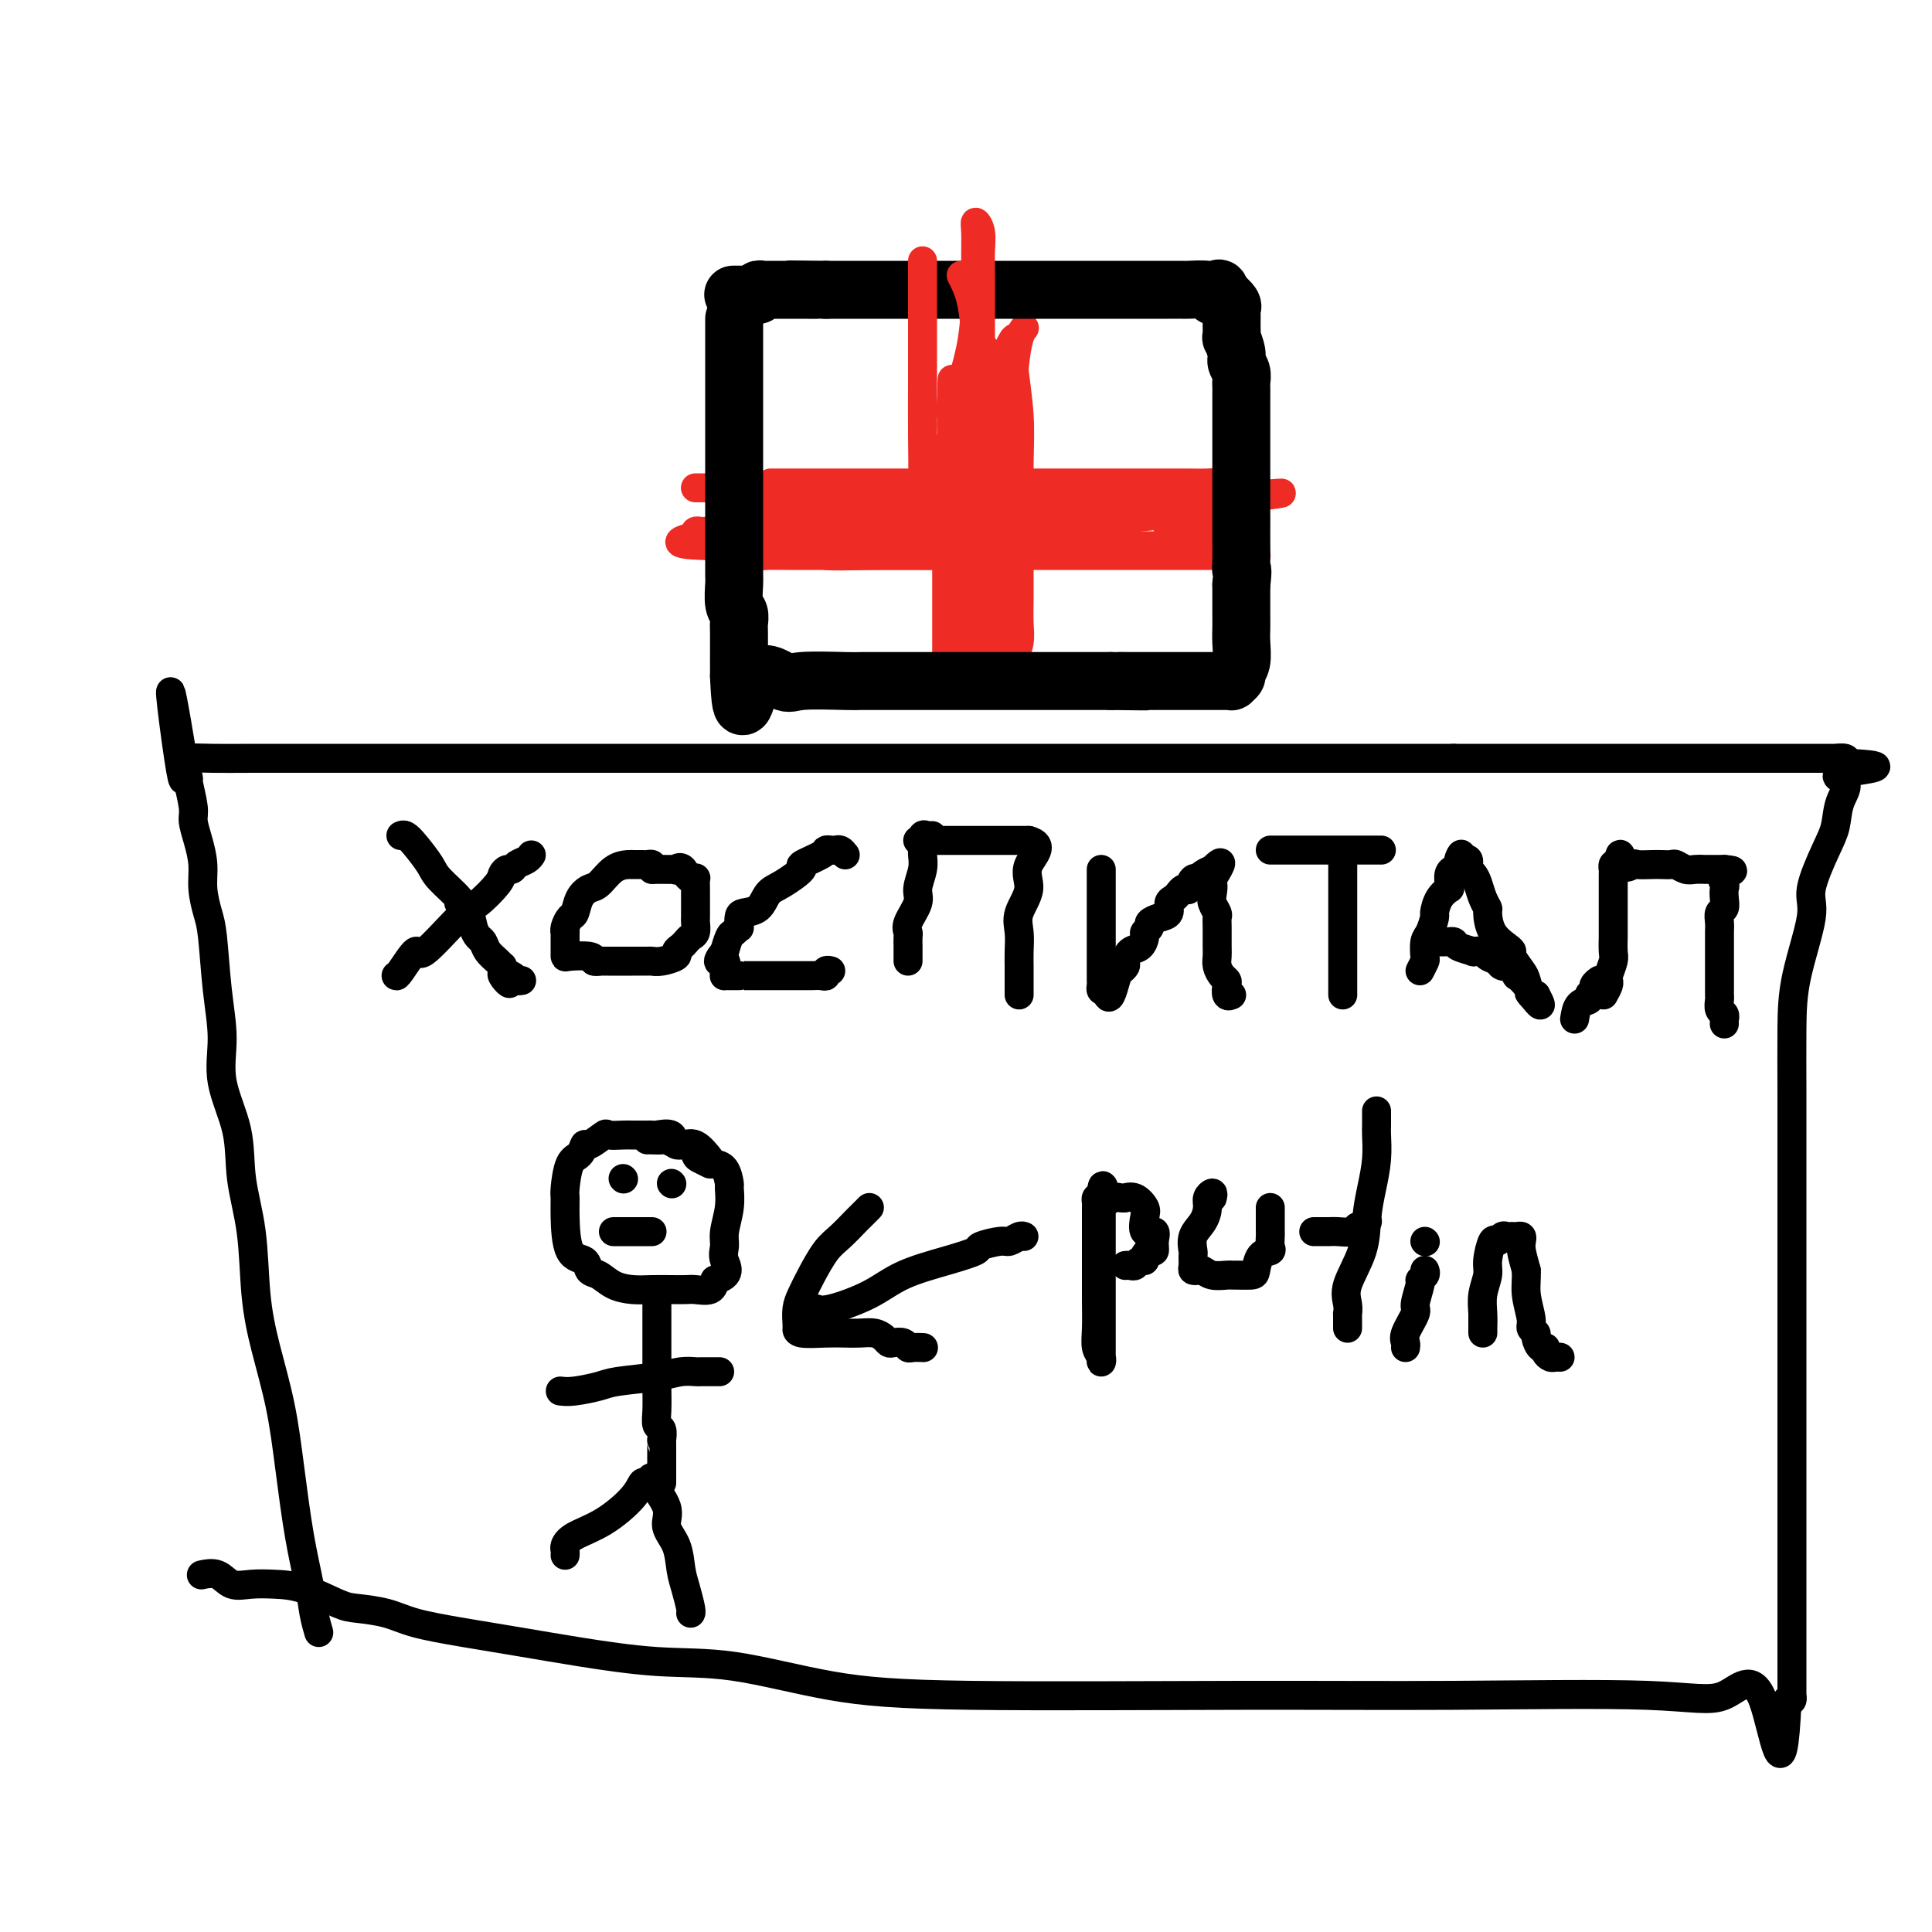 <svg viewBox='0 0 400 400' version='1.1' xmlns='http://www.w3.org/2000/svg' xmlns:xlink='http://www.w3.org/1999/xlink'><g fill='none' stroke='#000000' stroke-width='6' stroke-linecap='round' stroke-linejoin='round'><path d='M66,338c-0.357,-1.223 -0.713,-2.447 -1,-4c-0.287,-1.553 -0.503,-3.437 -1,-6c-0.497,-2.563 -1.275,-5.806 -2,-10c-0.725,-4.194 -1.397,-9.338 -2,-14c-0.603,-4.662 -1.136,-8.841 -2,-13c-0.864,-4.159 -2.061,-8.299 -3,-12c-0.939,-3.701 -1.622,-6.962 -2,-11c-0.378,-4.038 -0.450,-8.852 -1,-13c-0.550,-4.148 -1.576,-7.629 -2,-11c-0.424,-3.371 -0.246,-6.632 -1,-10c-0.754,-3.368 -2.439,-6.843 -3,-10c-0.561,-3.157 0.003,-5.995 0,-9c-0.003,-3.005 -0.575,-6.175 -1,-10c-0.425,-3.825 -0.705,-8.304 -1,-11c-0.295,-2.696 -0.605,-3.608 -1,-5c-0.395,-1.392 -0.875,-3.265 -1,-5c-0.125,-1.735 0.106,-3.331 0,-5c-0.106,-1.669 -0.549,-3.411 -1,-5c-0.451,-1.589 -0.909,-3.025 -1,-4c-0.091,-0.975 0.186,-1.488 0,-3c-0.186,-1.512 -0.833,-4.024 -1,-5c-0.167,-0.976 0.147,-0.417 0,-1c-0.147,-0.583 -0.756,-2.310 -1,-3c-0.244,-0.690 -0.122,-0.345 0,0'/><path d='M38,158c-4.622,-28.222 -2.178,-8.778 -1,-1c1.178,7.778 1.089,3.889 1,0'/><path d='M38,157c1.074,-0.155 3.760,-0.041 6,0c2.240,0.041 4.033,0.011 9,0c4.967,-0.011 13.107,-0.003 20,0c6.893,0.003 12.538,0.001 20,0c7.462,-0.001 16.741,-0.000 23,0c6.259,0.000 9.498,0.000 12,0c2.502,-0.000 4.265,-0.000 7,0c2.735,0.000 6.440,0.000 9,0c2.560,-0.000 3.973,-0.000 7,0c3.027,0.000 7.666,0.000 11,0c3.334,-0.000 5.362,-0.000 8,0c2.638,0.000 5.886,0.000 9,0c3.114,-0.000 6.094,-0.000 9,0c2.906,0.000 5.738,0.000 8,0c2.262,-0.000 3.954,-0.000 6,0c2.046,0.000 4.446,0.000 7,0c2.554,-0.000 5.261,-0.000 9,0c3.739,0.000 8.511,0.000 12,0c3.489,-0.000 5.694,-0.000 8,0c2.306,0.000 4.713,0.000 7,0c2.287,-0.000 4.454,-0.000 6,0c1.546,0.000 2.471,0.000 4,0c1.529,-0.000 3.663,-0.000 5,0c1.337,0.000 1.878,0.000 4,0c2.122,0.000 5.824,0.000 8,0c2.176,0.000 2.827,0.000 5,0c2.173,0.000 5.870,0.000 8,0c2.130,0.000 2.695,0.000 4,0c1.305,0.000 3.351,0.000 5,0c1.649,0.000 2.900,0.000 4,0c1.100,0.000 2.050,0.000 3,0'/><path d='M301,157c41.402,0.000 13.409,-0.000 4,0c-9.409,0.000 -0.232,0.000 4,0c4.232,-0.000 3.519,-0.000 4,0c0.481,0.000 2.155,0.000 4,0c1.845,-0.000 3.860,-0.000 5,0c1.140,0.000 1.405,0.000 2,0c0.595,-0.000 1.519,-0.000 3,0c1.481,0.000 3.520,0.000 5,0c1.480,-0.000 2.402,-0.000 5,0c2.598,0.000 6.872,0.000 9,0c2.128,-0.000 2.109,-0.000 3,0c0.891,0.000 2.692,0.000 4,0c1.308,-0.000 2.124,-0.000 3,0c0.876,0.000 1.813,0.000 3,0c1.187,-0.000 2.623,-0.000 4,0c1.377,0.000 2.696,0.000 4,0c1.304,-0.000 2.592,-0.000 4,0c1.408,0.000 2.936,0.000 4,0c1.064,-0.000 1.666,-0.001 2,0c0.334,0.001 0.402,0.003 1,0c0.598,-0.003 1.727,-0.011 2,0c0.273,0.011 -0.311,0.041 0,0c0.311,-0.041 1.517,-0.155 2,0c0.483,0.155 0.241,0.577 0,1'/><path d='M382,158c12.518,0.533 3.311,1.366 0,2c-3.311,0.634 -0.728,1.068 0,2c0.728,0.932 -0.401,2.360 -1,4c-0.599,1.640 -0.668,3.492 -1,5c-0.332,1.508 -0.926,2.673 -2,5c-1.074,2.327 -2.628,5.815 -3,8c-0.372,2.185 0.436,3.065 0,6c-0.436,2.935 -2.117,7.924 -3,12c-0.883,4.076 -0.969,7.239 -1,11c-0.031,3.761 -0.008,8.120 0,13c0.008,4.880 0.002,10.280 0,16c-0.002,5.720 -0.001,11.759 0,17c0.001,5.241 0.000,9.682 0,15c-0.000,5.318 -0.000,11.512 0,16c0.000,4.488 0.000,7.269 0,11c-0.000,3.731 0.000,8.413 0,12c-0.000,3.587 -0.000,6.080 0,9c0.000,2.920 0.000,6.269 0,9c-0.000,2.731 -0.000,4.846 0,7c0.000,2.154 0.001,4.346 0,6c-0.001,1.654 -0.003,2.769 0,4c0.003,1.231 0.011,2.577 0,3c-0.011,0.423 -0.041,-0.079 0,0c0.041,0.079 0.155,0.737 0,1c-0.155,0.263 -0.577,0.132 -1,0'/><path d='M370,352c-0.923,21.564 -2.732,5.974 -5,0c-2.268,-5.974 -4.995,-2.332 -8,-1c-3.005,1.332 -6.288,0.353 -16,0c-9.712,-0.353 -25.851,-0.081 -40,0c-14.149,0.081 -26.306,-0.029 -44,0c-17.694,0.029 -40.924,0.198 -56,0c-15.076,-0.198 -21.997,-0.763 -29,-2c-7.003,-1.237 -14.087,-3.146 -20,-4c-5.913,-0.854 -10.653,-0.651 -16,-1c-5.347,-0.349 -11.299,-1.249 -16,-2c-4.701,-0.751 -8.152,-1.354 -12,-2c-3.848,-0.646 -8.094,-1.337 -12,-2c-3.906,-0.663 -7.471,-1.298 -10,-2c-2.529,-0.702 -4.023,-1.470 -6,-2c-1.977,-0.530 -4.436,-0.822 -6,-1c-1.564,-0.178 -2.232,-0.242 -4,-1c-1.768,-0.758 -4.636,-2.211 -7,-3c-2.364,-0.789 -4.224,-0.915 -6,-1c-1.776,-0.085 -3.468,-0.128 -5,0c-1.532,0.128 -2.906,0.426 -4,0c-1.094,-0.426 -1.910,-1.576 -3,-2c-1.090,-0.424 -2.454,-0.121 -3,0c-0.546,0.121 -0.273,0.061 0,0'/></g>
<g fill='none' stroke='#EE2B24' stroke-width='6' stroke-linecap='round' stroke-linejoin='round'><path d='M194,98c0.061,-0.289 0.121,-0.578 0,-1c-0.121,-0.422 -0.425,-0.979 0,-1c0.425,-0.021 1.578,0.492 2,2c0.422,1.508 0.113,4.012 0,6c-0.113,1.988 -0.030,3.462 0,5c0.030,1.538 0.008,3.142 0,5c-0.008,1.858 -0.002,3.971 0,6c0.002,2.029 0.001,3.974 0,5c-0.001,1.026 -0.000,1.133 0,2c0.000,0.867 0.000,2.494 0,4c-0.000,1.506 0.000,2.891 0,4c-0.000,1.109 -0.000,1.940 0,3c0.000,1.060 0.000,2.348 0,2c-0.000,-0.348 -0.001,-2.331 0,-4c0.001,-1.669 0.004,-3.024 0,-4c-0.004,-0.976 -0.015,-1.573 0,-6c0.015,-4.427 0.057,-12.686 0,-18c-0.057,-5.314 -0.211,-7.685 0,-10c0.211,-2.315 0.789,-4.573 1,-6c0.211,-1.427 0.057,-2.022 0,-3c-0.057,-0.978 -0.015,-2.340 0,-3c0.015,-0.660 0.004,-0.617 0,-1c-0.004,-0.383 -0.002,-1.191 0,-2'/><path d='M197,83c0.184,-8.605 0.144,-2.618 0,0c-0.144,2.618 -0.392,1.867 0,3c0.392,1.133 1.426,4.150 2,7c0.574,2.850 0.690,5.532 1,8c0.310,2.468 0.815,4.723 1,7c0.185,2.277 0.050,4.577 0,7c-0.050,2.423 -0.013,4.968 0,7c0.013,2.032 0.003,3.550 0,5c-0.003,1.450 0.000,2.834 0,4c-0.000,1.166 -0.004,2.116 0,3c0.004,0.884 0.015,1.701 0,3c-0.015,1.299 -0.057,3.081 0,4c0.057,0.919 0.212,0.976 0,1c-0.212,0.024 -0.791,0.014 -1,-1c-0.209,-1.014 -0.048,-3.033 0,-5c0.048,-1.967 -0.018,-3.883 0,-7c0.018,-3.117 0.120,-7.436 0,-11c-0.120,-3.564 -0.460,-6.372 0,-11c0.460,-4.628 1.721,-11.076 3,-15c1.279,-3.924 2.575,-5.326 3,-7c0.425,-1.674 -0.021,-3.621 0,-5c0.021,-1.379 0.511,-2.189 1,-3'/><path d='M207,77c1.342,-5.396 1.196,-3.887 1,-3c-0.196,0.887 -0.441,1.150 0,0c0.441,-1.150 1.568,-3.715 2,-4c0.432,-0.285 0.168,1.709 0,3c-0.168,1.291 -0.241,1.880 0,4c0.241,2.120 0.797,5.770 1,9c0.203,3.230 0.054,6.040 0,10c-0.054,3.960 -0.013,9.069 0,13c0.013,3.931 -0.000,6.683 0,9c0.000,2.317 0.015,4.200 0,6c-0.015,1.800 -0.058,3.518 0,5c0.058,1.482 0.219,2.728 0,4c-0.219,1.272 -0.818,2.572 -1,3c-0.182,0.428 0.055,-0.015 0,0c-0.055,0.015 -0.400,0.486 -1,0c-0.600,-0.486 -1.453,-1.931 -2,-3c-0.547,-1.069 -0.788,-1.761 -1,-4c-0.212,-2.239 -0.397,-6.023 -1,-10c-0.603,-3.977 -1.626,-8.147 -2,-12c-0.374,-3.853 -0.100,-7.389 0,-11c0.100,-3.611 0.027,-7.298 0,-10c-0.027,-2.702 -0.007,-4.420 0,-6c0.007,-1.580 0.002,-3.023 0,-4c-0.002,-0.977 -0.001,-1.489 0,-2'/><path d='M203,74c0.000,-5.459 0.000,-2.608 0,-2c-0.000,0.608 -0.000,-1.029 0,-1c0.000,0.029 0.000,1.722 0,3c-0.000,1.278 -0.000,2.140 0,3c0.000,0.860 0.000,1.718 0,4c-0.000,2.282 -0.000,5.989 0,10c0.000,4.011 0.000,8.325 0,12c-0.000,3.675 -0.000,6.712 0,10c0.000,3.288 0.001,6.828 0,10c-0.001,3.172 -0.004,5.977 0,8c0.004,2.023 0.016,3.264 0,4c-0.016,0.736 -0.061,0.968 0,1c0.061,0.032 0.227,-0.137 0,0c-0.227,0.137 -0.847,0.579 -1,1c-0.153,0.421 0.159,0.821 0,0c-0.159,-0.821 -0.791,-2.861 -1,-6c-0.209,-3.139 0.004,-7.376 0,-11c-0.004,-3.624 -0.225,-6.635 0,-12c0.225,-5.365 0.898,-13.085 1,-18c0.102,-4.915 -0.365,-7.024 0,-9c0.365,-1.976 1.562,-3.818 2,-5c0.438,-1.182 0.118,-1.703 0,-2c-0.118,-0.297 -0.034,-0.371 0,0c0.034,0.371 0.017,1.185 0,2'/><path d='M204,76c0.127,-8.472 -0.057,-0.151 0,3c0.057,3.151 0.355,1.132 1,4c0.645,2.868 1.637,10.625 2,15c0.363,4.375 0.097,5.369 0,7c-0.097,1.631 -0.026,3.898 0,6c0.026,2.102 0.007,4.040 0,6c-0.007,1.960 -0.002,3.944 0,5c0.002,1.056 0.000,1.185 0,2c-0.000,0.815 0.000,2.317 0,3c-0.000,0.683 -0.002,0.548 0,0c0.002,-0.548 0.007,-1.508 0,-2c-0.007,-0.492 -0.027,-0.517 0,-3c0.027,-2.483 0.101,-7.425 0,-12c-0.101,-4.575 -0.377,-8.785 0,-13c0.377,-4.215 1.408,-8.436 2,-12c0.592,-3.564 0.746,-6.471 1,-9c0.254,-2.529 0.607,-4.681 1,-6c0.393,-1.319 0.827,-1.805 1,-2c0.173,-0.195 0.087,-0.097 0,0'/><path d='M160,100c-0.536,-0.000 -1.072,-0.000 1,0c2.072,0.000 6.752,0.000 11,0c4.248,-0.000 8.063,-0.000 13,0c4.937,0.000 10.995,0.000 17,0c6.005,-0.000 11.957,-0.000 17,0c5.043,0.000 9.178,0.000 12,0c2.822,-0.000 4.332,-0.001 6,0c1.668,0.001 3.495,0.004 5,0c1.505,-0.004 2.690,-0.015 4,0c1.310,0.015 2.746,0.057 4,0c1.254,-0.057 2.328,-0.211 3,0c0.672,0.211 0.943,0.789 1,1c0.057,0.211 -0.099,0.056 -1,0c-0.901,-0.056 -2.548,-0.012 -4,0c-1.452,0.012 -2.709,-0.008 -7,0c-4.291,0.008 -11.615,0.044 -18,0c-6.385,-0.044 -11.832,-0.170 -21,1c-9.168,1.170 -22.057,3.634 -28,5c-5.943,1.366 -4.940,1.634 -8,2c-3.060,0.366 -10.183,0.829 -14,1c-3.817,0.171 -4.330,0.048 -5,0c-0.670,-0.048 -1.499,-0.023 -2,0c-0.501,0.023 -0.673,0.045 -1,0c-0.327,-0.045 -0.808,-0.156 -1,0c-0.192,0.156 -0.096,0.578 0,1'/><path d='M144,111c-8.111,1.845 1.111,1.959 4,2c2.889,0.041 -0.553,0.011 6,0c6.553,-0.011 23.103,-0.003 35,0c11.897,0.003 19.141,0.001 25,0c5.859,-0.001 10.334,-0.000 14,0c3.666,0.000 6.522,0.000 8,0c1.478,-0.000 1.577,-0.000 2,0c0.423,0.000 1.169,-0.000 2,0c0.831,0.000 1.747,0.000 2,0c0.253,-0.000 -0.156,-0.000 0,0c0.156,0.000 0.879,0.000 0,0c-0.879,-0.000 -3.358,-0.001 -5,0c-1.642,0.001 -2.447,0.003 -6,0c-3.553,-0.003 -9.853,-0.011 -16,0c-6.147,0.011 -12.139,0.041 -18,0c-5.861,-0.041 -11.590,-0.155 -17,0c-5.410,0.155 -10.499,0.577 -14,1c-3.501,0.423 -5.413,0.845 -7,1c-1.587,0.155 -2.848,0.041 -2,0c0.848,-0.041 3.805,-0.011 6,0c2.195,0.011 3.627,0.003 10,0c6.373,-0.003 17.686,-0.002 29,0'/><path d='M202,115c11.611,0.000 19.138,0.000 27,0c7.862,-0.000 16.059,-0.000 21,0c4.941,0.000 6.624,0.000 8,0c1.376,-0.000 2.444,-0.000 2,0c-0.444,0.000 -2.399,0.000 -4,0c-1.601,-0.000 -2.848,-0.000 -6,0c-3.152,0.000 -8.210,0.001 -14,0c-5.790,-0.001 -12.313,-0.004 -19,0c-6.687,0.004 -13.539,0.017 -20,0c-6.461,-0.017 -12.533,-0.062 -17,0c-4.467,0.062 -7.331,0.230 -9,0c-1.669,-0.230 -2.142,-0.859 -3,-1c-0.858,-0.141 -2.099,0.205 -1,0c1.099,-0.205 4.540,-0.963 10,-2c5.460,-1.037 12.940,-2.355 21,-3c8.060,-0.645 16.699,-0.617 25,-1c8.301,-0.383 16.263,-1.177 22,-2c5.737,-0.823 9.249,-1.674 11,-2c1.751,-0.326 1.741,-0.126 2,0c0.259,0.126 0.788,0.179 1,0c0.212,-0.179 0.106,-0.589 0,-1'/><path d='M259,103c13.564,-1.734 1.974,-0.570 -4,0c-5.974,0.570 -6.333,0.545 -10,0c-3.667,-0.545 -10.641,-1.610 -18,-2c-7.359,-0.390 -15.104,-0.104 -23,0c-7.896,0.104 -15.945,0.028 -23,0c-7.055,-0.028 -13.116,-0.008 -18,0c-4.884,0.008 -8.591,0.002 -11,0c-2.409,-0.002 -3.521,-0.001 -5,0c-1.479,0.001 -3.325,0.000 -3,0c0.325,-0.000 2.822,-0.000 5,0c2.178,0.000 4.039,0.000 8,0c3.961,-0.000 10.022,-0.000 17,0c6.978,0.000 14.872,0.000 23,0c8.128,-0.000 16.490,-0.000 23,0c6.510,0.000 11.168,0.000 14,0c2.832,-0.000 3.838,-0.000 5,0c1.162,0.000 2.479,0.000 3,0c0.521,-0.000 0.245,-0.000 0,0c-0.245,0.000 -0.461,0.000 -2,0c-1.539,-0.000 -4.402,-0.000 -6,0c-1.598,0.000 -1.930,0.000 -6,0c-4.070,-0.000 -11.877,-0.000 -19,0c-7.123,0.000 -13.561,0.000 -20,0'/><path d='M189,101c-11.067,0.105 -12.234,0.368 -16,1c-3.766,0.632 -10.129,1.633 -14,2c-3.871,0.367 -5.249,0.098 -6,0c-0.751,-0.098 -0.874,-0.026 -1,0c-0.126,0.026 -0.253,0.007 1,0c1.253,-0.007 3.887,-0.002 6,0c2.113,0.002 3.704,0.001 8,0c4.296,-0.001 11.299,-0.001 18,0c6.701,0.001 13.102,0.004 21,0c7.898,-0.004 17.292,-0.015 22,0c4.708,0.015 4.728,0.057 6,0c1.272,-0.057 3.794,-0.212 6,0c2.206,0.212 4.096,0.793 6,1c1.904,0.207 3.822,0.041 5,0c1.178,-0.041 1.616,0.041 2,0c0.384,-0.041 0.713,-0.207 1,0c0.287,0.207 0.530,0.788 0,1c-0.530,0.212 -1.835,0.057 -3,0c-1.165,-0.057 -2.190,-0.016 -5,0c-2.810,0.016 -7.405,0.008 -12,0'/><path d='M234,106c-5.401,0.155 -8.902,0.041 -13,0c-4.098,-0.041 -8.792,-0.011 -13,0c-4.208,0.011 -7.929,0.003 -11,0c-3.071,-0.003 -5.491,-0.001 -7,0c-1.509,0.001 -2.107,0.000 -2,0c0.107,-0.000 0.921,-0.000 2,0c1.079,0.000 2.424,0.000 6,0c3.576,-0.000 9.382,0.000 16,0c6.618,-0.000 14.049,-0.000 20,0c5.951,0.000 10.420,0.000 13,0c2.580,-0.000 3.269,-0.001 4,0c0.731,0.001 1.505,0.003 2,0c0.495,-0.003 0.710,-0.011 1,0c0.290,0.011 0.655,0.041 1,0c0.345,-0.041 0.670,-0.155 1,0c0.330,0.155 0.665,0.577 1,1'/><path d='M255,107c9.938,0.321 2.283,0.622 0,1c-2.283,0.378 0.807,0.833 2,1c1.193,0.167 0.490,0.045 0,0c-0.490,-0.045 -0.768,-0.012 -2,0c-1.232,0.012 -3.419,0.003 -5,0c-1.581,-0.003 -2.556,-0.001 -4,0c-1.444,0.001 -3.358,0.000 -4,0c-0.642,-0.000 -0.012,-0.000 0,0c0.012,0.000 -0.596,0.000 0,0c0.596,-0.000 2.394,-0.000 4,0c1.606,0.000 3.018,0.000 4,0c0.982,-0.000 1.534,-0.000 2,0c0.466,0.000 0.848,0.000 1,0c0.152,-0.000 0.076,-0.000 0,0'/></g>
<g fill='none' stroke='#000000' stroke-width='6' stroke-linecap='round' stroke-linejoin='round'><path d='M82,202c0.093,0.083 0.186,0.166 1,-1c0.814,-1.166 2.348,-3.580 3,-4c0.652,-0.420 0.423,1.153 2,0c1.577,-1.153 4.961,-5.031 7,-7c2.039,-1.969 2.732,-2.029 4,-3c1.268,-0.971 3.112,-2.852 4,-4c0.888,-1.148 0.819,-1.564 1,-2c0.181,-0.436 0.613,-0.891 1,-1c0.387,-0.109 0.731,0.128 1,0c0.269,-0.128 0.464,-0.622 1,-1c0.536,-0.378 1.414,-0.640 2,-1c0.586,-0.360 0.882,-0.817 1,-1c0.118,-0.183 0.059,-0.091 0,0'/><path d='M83,173c0.280,-0.121 0.560,-0.242 1,0c0.440,0.242 1.041,0.848 2,2c0.959,1.152 2.278,2.850 3,4c0.722,1.150 0.848,1.754 2,3c1.152,1.246 3.331,3.136 4,4c0.669,0.864 -0.171,0.703 0,1c0.171,0.297 1.354,1.052 2,2c0.646,0.948 0.754,2.089 1,3c0.246,0.911 0.630,1.593 1,2c0.370,0.407 0.726,0.539 1,1c0.274,0.461 0.466,1.251 1,2c0.534,0.749 1.411,1.459 2,2c0.589,0.541 0.889,0.915 1,1c0.111,0.085 0.032,-0.119 0,0c-0.032,0.119 -0.016,0.559 0,1'/><path d='M104,201c3.139,4.574 0.488,2.010 0,1c-0.488,-1.010 1.189,-0.467 2,0c0.811,0.467 0.757,0.856 1,1c0.243,0.144 0.784,0.041 1,0c0.216,-0.041 0.108,-0.021 0,0'/><path d='M135,180c0.099,-0.423 0.199,-0.845 0,-1c-0.199,-0.155 -0.696,-0.042 -1,0c-0.304,0.042 -0.416,0.012 -1,0c-0.584,-0.012 -1.641,-0.007 -2,0c-0.359,0.007 -0.021,0.015 0,0c0.021,-0.015 -0.274,-0.052 -1,0c-0.726,0.052 -1.882,0.193 -3,1c-1.118,0.807 -2.197,2.281 -3,3c-0.803,0.719 -1.329,0.682 -2,1c-0.671,0.318 -1.486,0.989 -2,2c-0.514,1.011 -0.726,2.360 -1,3c-0.274,0.640 -0.609,0.571 -1,1c-0.391,0.429 -0.837,1.358 -1,2c-0.163,0.642 -0.044,0.999 0,1c0.044,0.001 0.012,-0.355 0,0c-0.012,0.355 -0.003,1.419 0,2c0.003,0.581 0.001,0.678 0,1c-0.001,0.322 -0.000,0.870 0,1c0.000,0.130 0.000,-0.159 0,0c-0.000,0.159 -0.000,0.764 0,1c0.000,0.236 0.000,0.102 1,0c1.000,-0.102 3.000,-0.172 4,0c1.000,0.172 1.000,0.586 1,1'/><path d='M123,199c1.108,0.155 0.876,0.041 1,0c0.124,-0.041 0.602,-0.011 1,0c0.398,0.011 0.717,0.003 1,0c0.283,-0.003 0.531,-0.001 1,0c0.469,0.001 1.158,-0.000 2,0c0.842,0.000 1.838,0.001 2,0c0.162,-0.001 -0.509,-0.003 0,0c0.509,0.003 2.198,0.012 3,0c0.802,-0.012 0.715,-0.045 1,0c0.285,0.045 0.941,0.167 2,0c1.059,-0.167 2.521,-0.622 3,-1c0.479,-0.378 -0.026,-0.678 0,-1c0.026,-0.322 0.581,-0.668 1,-1c0.419,-0.332 0.701,-0.652 1,-1c0.299,-0.348 0.616,-0.723 1,-1c0.384,-0.277 0.835,-0.455 1,-1c0.165,-0.545 0.044,-1.455 0,-2c-0.044,-0.545 -0.012,-0.723 0,-1c0.012,-0.277 0.003,-0.651 0,-1c-0.003,-0.349 -0.001,-0.672 0,-1c0.001,-0.328 0.000,-0.660 0,-1c-0.000,-0.340 -0.000,-0.687 0,-1c0.000,-0.313 0.001,-0.592 0,-1c-0.001,-0.408 -0.003,-0.946 0,-1c0.003,-0.054 0.012,0.375 0,0c-0.012,-0.375 -0.044,-1.554 0,-2c0.044,-0.446 0.166,-0.159 0,0c-0.166,0.159 -0.619,0.188 -1,0c-0.381,-0.188 -0.691,-0.594 -1,-1'/><path d='M142,181c-0.775,-2.083 -1.713,-1.290 -2,-1c-0.287,0.290 0.078,0.078 0,0c-0.078,-0.078 -0.599,-0.021 -1,0c-0.401,0.021 -0.682,0.006 -1,0c-0.318,-0.006 -0.673,-0.001 -1,0c-0.327,0.001 -0.627,0.000 -1,0c-0.373,-0.000 -0.821,-0.000 -1,0c-0.179,0.000 -0.090,0.000 0,0'/><path d='M175,177c-0.331,-0.422 -0.663,-0.843 -1,-1c-0.337,-0.157 -0.681,-0.049 -1,0c-0.319,0.049 -0.614,0.039 -1,0c-0.386,-0.039 -0.862,-0.105 -1,0c-0.138,0.105 0.062,0.383 -1,1c-1.062,0.617 -3.385,1.573 -4,2c-0.615,0.427 0.480,0.324 0,1c-0.480,0.676 -2.535,2.130 -4,3c-1.465,0.870 -2.340,1.155 -3,2c-0.660,0.845 -1.104,2.250 -2,3c-0.896,0.750 -2.243,0.846 -3,1c-0.757,0.154 -0.924,0.368 -1,1c-0.076,0.632 -0.063,1.683 0,2c0.063,0.317 0.174,-0.100 0,0c-0.174,0.100 -0.634,0.718 -1,1c-0.366,0.282 -0.637,0.230 -1,1c-0.363,0.770 -0.818,2.363 -1,3c-0.182,0.637 -0.091,0.319 0,0'/><path d='M150,197c-2.474,3.132 -0.660,1.964 0,2c0.660,0.036 0.165,1.278 0,2c-0.165,0.722 -0.002,0.926 0,1c0.002,0.074 -0.157,0.020 0,0c0.157,-0.020 0.631,-0.005 1,0c0.369,0.005 0.632,0.001 1,0c0.368,-0.001 0.840,-0.000 1,0c0.160,0.000 0.009,0.000 0,0c-0.009,-0.000 0.125,-0.000 1,0c0.875,0.000 2.492,0.000 3,0c0.508,-0.000 -0.093,-0.000 0,0c0.093,0.000 0.879,0.000 2,0c1.121,-0.000 2.577,-0.000 3,0c0.423,0.000 -0.186,0.000 0,0c0.186,-0.000 1.167,-0.000 2,0c0.833,0.000 1.520,0.001 2,0c0.480,-0.001 0.755,-0.004 1,0c0.245,0.004 0.462,0.015 1,0c0.538,-0.015 1.398,-0.057 2,0c0.602,0.057 0.945,0.211 1,0c0.055,-0.211 -0.177,-0.788 0,-1c0.177,-0.212 0.765,-0.061 1,0c0.235,0.061 0.118,0.030 0,0'/><path d='M193,173c-0.309,0.049 -0.617,0.098 -1,0c-0.383,-0.098 -0.839,-0.343 -1,0c-0.161,0.343 -0.027,1.273 0,2c0.027,0.727 -0.053,1.252 0,2c0.053,0.748 0.238,1.720 0,3c-0.238,1.280 -0.901,2.867 -1,4c-0.099,1.133 0.366,1.813 0,3c-0.366,1.187 -1.562,2.882 -2,4c-0.438,1.118 -0.117,1.658 0,2c0.117,0.342 0.031,0.487 0,1c-0.031,0.513 -0.008,1.395 0,2c0.008,0.605 0.002,0.933 0,1c-0.002,0.067 -0.001,-0.126 0,0c0.001,0.126 0.000,0.572 0,1c-0.000,0.428 -0.000,0.836 0,1c0.000,0.164 0.000,0.082 0,0'/><path d='M190,174c0.344,0.000 0.687,0.000 1,0c0.313,0.000 0.594,0.000 1,0c0.406,0.000 0.935,0.000 1,0c0.065,0.000 -0.333,0.000 0,0c0.333,0.000 1.399,0.000 2,0c0.601,0.000 0.738,0.000 1,0c0.262,0.000 0.647,0.000 1,0c0.353,0.000 0.672,0.000 1,0c0.328,0.000 0.665,0.000 1,0c0.335,0.000 0.667,-0.000 1,0c0.333,0.000 0.666,0.000 1,0c0.334,-0.000 0.668,0.000 1,0c0.332,-0.000 0.663,0.000 1,0c0.337,0.000 0.682,-0.000 1,0c0.318,0.000 0.610,0.000 1,0c0.390,0.000 0.878,0.000 1,0c0.122,0.000 -0.122,0.000 0,0c0.122,0.000 0.611,0.000 1,0c0.389,0.000 0.678,0.000 1,0c0.322,0.000 0.678,0.000 1,0c0.322,0.000 0.611,0.000 1,0c0.389,0.000 0.877,0.000 1,0c0.123,0.000 -0.121,0.000 0,0c0.121,0.000 0.606,0.000 1,0c0.394,0.000 0.697,0.000 1,0'/><path d='M213,174c3.526,0.897 0.840,3.138 0,5c-0.840,1.862 0.167,3.343 0,5c-0.167,1.657 -1.509,3.490 -2,5c-0.491,1.510 -0.132,2.698 0,4c0.132,1.302 0.035,2.720 0,4c-0.035,1.280 -0.009,2.424 0,3c0.009,0.576 0.003,0.585 0,1c-0.003,0.415 -0.001,1.235 0,2c0.001,0.765 0.000,1.475 0,2c-0.000,0.525 -0.000,0.864 0,1c0.000,0.136 0.000,0.068 0,0'/><path d='M228,180c0.000,0.084 0.000,0.168 0,1c-0.000,0.832 -0.000,2.411 0,3c0.000,0.589 0.000,0.188 0,1c-0.000,0.812 -0.000,2.836 0,4c0.000,1.164 0.000,1.466 0,2c-0.000,0.534 -0.000,1.299 0,2c0.000,0.701 0.000,1.340 0,2c-0.000,0.660 -0.000,1.343 0,2c0.000,0.657 0.000,1.289 0,2c-0.000,0.711 -0.001,1.501 0,2c0.001,0.499 0.003,0.708 0,1c-0.003,0.292 -0.011,0.666 0,1c0.011,0.334 0.041,0.628 0,1c-0.041,0.372 -0.155,0.820 0,1c0.155,0.180 0.577,0.090 1,0'/><path d='M229,205c0.564,3.522 1.474,-0.174 2,-2c0.526,-1.826 0.669,-1.784 1,-2c0.331,-0.216 0.849,-0.692 1,-1c0.151,-0.308 -0.066,-0.450 0,-1c0.066,-0.550 0.414,-1.509 1,-2c0.586,-0.491 1.409,-0.513 2,-1c0.591,-0.487 0.948,-1.440 1,-2c0.052,-0.560 -0.203,-0.726 0,-1c0.203,-0.274 0.863,-0.654 1,-1c0.137,-0.346 -0.247,-0.656 0,-1c0.247,-0.344 1.127,-0.722 2,-1c0.873,-0.278 1.739,-0.456 2,-1c0.261,-0.544 -0.084,-1.453 0,-2c0.084,-0.547 0.596,-0.733 1,-1c0.404,-0.267 0.700,-0.615 1,-1c0.300,-0.385 0.606,-0.806 1,-1c0.394,-0.194 0.878,-0.160 1,0c0.122,0.160 -0.118,0.445 0,0c0.118,-0.445 0.592,-1.622 1,-2c0.408,-0.378 0.748,0.043 1,0c0.252,-0.043 0.414,-0.550 1,-1c0.586,-0.450 1.596,-0.843 2,-1c0.404,-0.157 0.202,-0.079 0,0'/><path d='M251,180c3.405,-3.449 0.916,0.427 0,2c-0.916,1.573 -0.260,0.841 0,1c0.260,0.159 0.122,1.209 0,2c-0.122,0.791 -0.229,1.322 0,2c0.229,0.678 0.794,1.505 1,2c0.206,0.495 0.055,0.660 0,1c-0.055,0.340 -0.012,0.854 0,2c0.012,1.146 -0.007,2.923 0,4c0.007,1.077 0.041,1.453 0,2c-0.041,0.547 -0.155,1.264 0,2c0.155,0.736 0.581,1.489 1,2c0.419,0.511 0.830,0.778 1,1c0.170,0.222 0.097,0.400 0,1c-0.097,0.600 -0.218,1.623 0,2c0.218,0.377 0.777,0.108 1,0c0.223,-0.108 0.112,-0.054 0,0'/><path d='M278,177c0.000,0.279 0.000,0.559 0,1c0.000,0.441 0.000,1.045 0,2c0.000,0.955 0.000,2.262 0,3c0.000,0.738 0.000,0.906 0,2c0.000,1.094 0.000,3.113 0,4c0.000,0.887 0.000,0.640 0,1c0.000,0.360 0.000,1.326 0,2c0.000,0.674 0.000,1.055 0,2c-0.000,0.945 0.000,2.452 0,3c0.000,0.548 0.000,0.135 0,1c0.000,0.865 0.000,3.006 0,4c0.000,0.994 0.000,0.841 0,1c0.000,0.159 0.000,0.630 0,1c-0.000,0.370 0.000,0.638 0,1c0.000,0.362 0.000,0.818 0,1c0.000,0.182 0.000,0.091 0,0'/><path d='M263,176c0.368,0.000 0.736,0.000 1,0c0.264,0.000 0.424,0.000 1,0c0.576,0.000 1.568,0.000 2,0c0.432,0.000 0.305,0.000 1,0c0.695,0.000 2.213,0.000 3,0c0.787,0.000 0.845,0.000 1,0c0.155,0.000 0.409,0.000 1,0c0.591,0.000 1.520,-0.000 2,0c0.480,0.000 0.509,0.000 1,0c0.491,0.000 1.442,0.000 2,0c0.558,0.000 0.723,0.000 1,0c0.277,0.000 0.666,0.000 1,0c0.334,0.000 0.614,0.000 1,0c0.386,0.000 0.877,0.000 1,0c0.123,0.000 -0.121,0.000 0,0c0.121,0.000 0.607,-0.000 1,0c0.393,0.000 0.693,0.000 1,0c0.307,0.000 0.621,-0.000 1,0c0.379,0.000 0.823,0.000 1,0c0.177,-0.000 0.089,0.000 0,0'/><path d='M294,201c0.417,-0.813 0.834,-1.626 1,-2c0.166,-0.374 0.083,-0.308 0,-1c-0.083,-0.692 -0.164,-2.142 0,-3c0.164,-0.858 0.573,-1.124 1,-2c0.427,-0.876 0.871,-2.364 1,-3c0.129,-0.636 -0.056,-0.421 0,-1c0.056,-0.579 0.354,-1.951 1,-3c0.646,-1.049 1.640,-1.773 2,-2c0.360,-0.227 0.086,0.045 0,0c-0.086,-0.045 0.016,-0.407 0,-1c-0.016,-0.593 -0.149,-1.417 0,-2c0.149,-0.583 0.578,-0.926 1,-1c0.422,-0.074 0.835,0.122 1,0c0.165,-0.122 0.083,-0.561 0,-1'/><path d='M302,179c1.193,-3.633 0.175,-1.717 0,-1c-0.175,0.717 0.492,0.233 1,0c0.508,-0.233 0.857,-0.215 1,0c0.143,0.215 0.079,0.627 0,1c-0.079,0.373 -0.175,0.706 0,1c0.175,0.294 0.621,0.548 1,1c0.379,0.452 0.691,1.100 1,2c0.309,0.900 0.615,2.052 1,3c0.385,0.948 0.850,1.694 1,2c0.150,0.306 -0.014,0.174 0,1c0.014,0.826 0.207,2.610 1,4c0.793,1.390 2.187,2.387 3,3c0.813,0.613 1.044,0.841 1,1c-0.044,0.159 -0.363,0.250 0,1c0.363,0.750 1.406,2.160 2,3c0.594,0.840 0.737,1.111 1,2c0.263,0.889 0.647,2.397 1,3c0.353,0.603 0.677,0.302 1,0'/><path d='M318,206c2.242,4.154 -0.155,1.038 -1,0c-0.845,-1.038 -0.140,0.002 0,0c0.140,-0.002 -0.286,-1.044 -1,-2c-0.714,-0.956 -1.715,-1.824 -2,-2c-0.285,-0.176 0.146,0.342 0,0c-0.146,-0.342 -0.869,-1.545 -1,-2c-0.131,-0.455 0.331,-0.164 0,0c-0.331,0.164 -1.456,0.201 -2,0c-0.544,-0.201 -0.507,-0.642 -1,-1c-0.493,-0.358 -1.516,-0.635 -2,-1c-0.484,-0.365 -0.430,-0.820 -1,-1c-0.570,-0.180 -1.764,-0.087 -2,0c-0.236,0.087 0.488,0.167 0,0c-0.488,-0.167 -2.186,-0.581 -3,-1c-0.814,-0.419 -0.743,-0.844 -1,-1c-0.257,-0.156 -0.842,-0.042 -1,0c-0.158,0.042 0.112,0.011 0,0c-0.112,-0.011 -0.605,-0.003 -1,0c-0.395,0.003 -0.694,0.001 -1,0c-0.306,-0.001 -0.621,-0.000 -1,0c-0.379,0.000 -0.823,0.000 -1,0c-0.177,-0.000 -0.089,-0.000 0,0'/><path d='M332,206c0.415,-0.741 0.829,-1.481 1,-2c0.171,-0.519 0.098,-0.816 0,-1c-0.098,-0.184 -0.223,-0.256 0,-1c0.223,-0.744 0.792,-2.159 1,-3c0.208,-0.841 0.056,-1.108 0,-2c-0.056,-0.892 -0.015,-2.409 0,-3c0.015,-0.591 0.004,-0.255 0,-1c-0.004,-0.745 -0.001,-2.570 0,-4c0.001,-1.430 0.000,-2.464 0,-3c-0.000,-0.536 0.000,-0.573 0,-1c-0.000,-0.427 -0.001,-1.242 0,-2c0.001,-0.758 0.003,-1.457 0,-2c-0.003,-0.543 -0.011,-0.929 0,-1c0.011,-0.071 0.041,0.173 0,0c-0.041,-0.173 -0.155,-0.764 0,-1c0.155,-0.236 0.577,-0.118 1,0'/><path d='M335,179c0.574,-4.177 0.510,-1.119 1,0c0.490,1.119 1.536,0.300 2,0c0.464,-0.300 0.347,-0.081 1,0c0.653,0.081 2.076,0.026 3,0c0.924,-0.026 1.349,-0.021 2,0c0.651,0.021 1.527,0.058 2,0c0.473,-0.058 0.542,-0.212 1,0c0.458,0.212 1.306,0.789 2,1c0.694,0.211 1.232,0.057 2,0c0.768,-0.057 1.764,-0.015 2,0c0.236,0.015 -0.287,0.004 0,0c0.287,-0.004 1.385,-0.001 2,0c0.615,0.001 0.747,0.000 1,0c0.253,-0.000 0.626,-0.000 1,0'/><path d='M357,180c3.404,0.270 0.913,0.443 0,1c-0.913,0.557 -0.248,1.496 0,2c0.248,0.504 0.081,0.572 0,1c-0.081,0.428 -0.074,1.217 0,2c0.074,0.783 0.216,1.560 0,2c-0.216,0.440 -0.790,0.542 -1,1c-0.210,0.458 -0.056,1.273 0,2c0.056,0.727 0.015,1.367 0,2c-0.015,0.633 -0.004,1.257 0,2c0.004,0.743 0.001,1.603 0,2c-0.001,0.397 -0.000,0.330 0,1c0.000,0.670 0.000,2.076 0,3c-0.000,0.924 -0.001,1.365 0,2c0.001,0.635 0.004,1.465 0,2c-0.004,0.535 -0.015,0.774 0,1c0.015,0.226 0.057,0.438 0,1c-0.057,0.562 -0.211,1.475 0,2c0.211,0.525 0.789,0.663 1,1c0.211,0.337 0.057,0.874 0,1c-0.057,0.126 -0.015,-0.158 0,0c0.015,0.158 0.004,0.760 0,1c-0.004,0.240 -0.002,0.120 0,0'/><path d='M326,211c0.187,-1.179 0.375,-2.357 1,-3c0.625,-0.643 1.688,-0.750 2,-1c0.312,-0.250 -0.127,-0.641 0,-1c0.127,-0.359 0.818,-0.685 1,-1c0.182,-0.315 -0.147,-0.621 0,-1c0.147,-0.379 0.770,-0.833 1,-1c0.230,-0.167 0.066,-0.048 0,0c-0.066,0.048 -0.033,0.024 0,0'/></g>
<g fill='none' stroke='#000000' stroke-width='12' stroke-linecap='round' stroke-linejoin='round'><path d='M152,66c-0.000,0.113 -0.000,0.227 0,1c0.000,0.773 0.000,2.207 0,3c-0.000,0.793 -0.000,0.946 0,2c0.000,1.054 0.000,3.010 0,5c-0.000,1.990 -0.000,4.013 0,6c0.000,1.987 0.000,3.939 0,6c-0.000,2.061 -0.000,4.230 0,6c0.000,1.770 0.000,3.142 0,4c-0.000,0.858 -0.000,1.204 0,2c0.000,0.796 0.000,2.044 0,3c-0.000,0.956 -0.000,1.621 0,2c0.000,0.379 0.000,0.473 0,1c-0.000,0.527 -0.000,1.486 0,2c0.000,0.514 0.000,0.583 0,1c-0.000,0.417 -0.001,1.183 0,2c0.001,0.817 0.004,1.685 0,3c-0.004,1.315 -0.015,3.077 0,4c0.015,0.923 0.057,1.006 0,2c-0.057,0.994 -0.211,2.897 0,4c0.211,1.103 0.789,1.405 1,2c0.211,0.595 0.057,1.483 0,2c-0.057,0.517 -0.015,0.663 0,2c0.015,1.337 0.004,3.865 0,5c-0.004,1.135 -0.001,0.879 0,1c0.001,0.121 0.000,0.620 0,1c-0.000,0.380 -0.000,0.641 0,1c0.000,0.359 0.000,0.817 0,1c-0.000,0.183 -0.000,0.092 0,0'/><path d='M153,140c0.499,11.674 1.247,3.860 3,1c1.753,-2.860 4.513,-0.766 6,0c1.487,0.766 1.702,0.205 4,0c2.298,-0.205 6.680,-0.055 9,0c2.320,0.055 2.579,0.015 3,0c0.421,-0.015 1.003,-0.004 2,0c0.997,0.004 2.408,0.001 3,0c0.592,-0.001 0.366,-0.000 1,0c0.634,0.000 2.127,0.000 3,0c0.873,-0.000 1.124,-0.000 2,0c0.876,0.000 2.376,0.000 3,0c0.624,-0.000 0.370,-0.000 1,0c0.630,0.000 2.143,0.000 3,0c0.857,-0.000 1.059,-0.000 2,0c0.941,0.000 2.622,0.000 4,0c1.378,-0.000 2.452,-0.000 3,0c0.548,0.000 0.568,0.000 1,0c0.432,-0.000 1.274,-0.000 2,0c0.726,0.000 1.335,0.000 2,0c0.665,-0.000 1.384,-0.000 2,0c0.616,0.000 1.127,0.000 2,0c0.873,-0.000 2.107,-0.000 3,0c0.893,0.000 1.447,0.000 2,0c0.553,-0.000 1.107,-0.000 2,0c0.893,0.000 2.126,0.000 3,0c0.874,-0.000 1.389,0.000 2,0c0.611,0.000 1.317,0.000 2,0c0.683,0.000 1.341,0.000 2,0'/><path d='M230,141c12.576,0.155 5.515,0.041 3,0c-2.515,-0.041 -0.485,-0.011 1,0c1.485,0.011 2.424,0.003 3,0c0.576,-0.003 0.787,-0.001 1,0c0.213,0.001 0.427,0.000 1,0c0.573,-0.000 1.505,-0.000 2,0c0.495,0.000 0.551,0.000 1,0c0.449,-0.000 1.289,0.000 2,0c0.711,-0.000 1.294,-0.000 2,0c0.706,0.000 1.537,0.000 2,0c0.463,-0.000 0.559,-0.000 1,0c0.441,0.000 1.227,0.001 2,0c0.773,-0.001 1.532,-0.003 2,0c0.468,0.003 0.646,0.012 1,0c0.354,-0.012 0.883,-0.046 1,0c0.117,0.046 -0.179,0.171 0,0c0.179,-0.171 0.833,-0.640 1,-1c0.167,-0.360 -0.151,-0.612 0,-1c0.151,-0.388 0.773,-0.912 1,-2c0.227,-1.088 0.061,-2.739 0,-4c-0.061,-1.261 -0.016,-2.132 0,-3c0.016,-0.868 0.004,-1.734 0,-3c-0.004,-1.266 -0.001,-2.933 0,-4c0.001,-1.067 0.001,-1.533 0,-2'/><path d='M257,121c0.464,-3.706 0.124,-2.971 0,-3c-0.124,-0.029 -0.033,-0.821 0,-2c0.033,-1.179 0.009,-2.743 0,-4c-0.009,-1.257 -0.002,-2.206 0,-3c0.002,-0.794 0.001,-1.431 0,-2c-0.001,-0.569 -0.000,-1.069 0,-2c0.000,-0.931 0.000,-2.294 0,-3c-0.000,-0.706 -0.000,-0.755 0,-2c0.000,-1.245 0.000,-3.685 0,-5c-0.000,-1.315 -0.000,-1.503 0,-2c0.000,-0.497 0.000,-1.302 0,-2c-0.000,-0.698 -0.000,-1.289 0,-2c0.000,-0.711 0.000,-1.542 0,-2c-0.000,-0.458 -0.000,-0.542 0,-1c0.000,-0.458 0.001,-1.292 0,-2c-0.001,-0.708 -0.004,-1.292 0,-2c0.004,-0.708 0.016,-1.539 0,-2c-0.016,-0.461 -0.061,-0.552 0,-1c0.061,-0.448 0.226,-1.253 0,-2c-0.226,-0.747 -0.845,-1.436 -1,-2c-0.155,-0.564 0.155,-1.001 0,-2c-0.155,-0.999 -0.773,-2.559 -1,-3c-0.227,-0.441 -0.061,0.236 0,0c0.061,-0.236 0.016,-1.387 0,-2c-0.016,-0.613 -0.005,-0.689 0,-1c0.005,-0.311 0.003,-0.856 0,-1c-0.003,-0.144 -0.006,0.113 0,0c0.006,-0.113 0.022,-0.597 0,-1c-0.022,-0.403 -0.083,-0.724 0,-1c0.083,-0.276 0.309,-0.507 0,-1c-0.309,-0.493 -1.155,-1.246 -2,-2'/><path d='M253,61c-0.784,-2.491 -0.743,-0.720 -1,0c-0.257,0.720 -0.811,0.389 -1,0c-0.189,-0.389 -0.013,-0.836 -1,-1c-0.987,-0.164 -3.138,-0.044 -4,0c-0.862,0.044 -0.435,0.012 -1,0c-0.565,-0.012 -2.123,-0.003 -3,0c-0.877,0.003 -1.072,0.001 -2,0c-0.928,-0.001 -2.589,-0.000 -3,0c-0.411,0.000 0.428,0.000 0,0c-0.428,-0.000 -2.124,-0.000 -3,0c-0.876,0.000 -0.933,0.000 -2,0c-1.067,-0.000 -3.144,-0.000 -4,0c-0.856,0.000 -0.491,0.000 -1,0c-0.509,-0.000 -1.890,-0.000 -3,0c-1.110,0.000 -1.947,0.000 -3,0c-1.053,-0.000 -2.323,-0.000 -4,0c-1.677,0.000 -3.763,0.000 -6,0c-2.237,-0.000 -4.627,-0.000 -6,0c-1.373,0.000 -1.730,0.000 -3,0c-1.270,-0.000 -3.452,-0.000 -5,0c-1.548,0.000 -2.462,0.000 -4,0c-1.538,-0.000 -3.700,-0.000 -5,0c-1.300,0.000 -1.738,0.000 -3,0c-1.262,-0.000 -3.349,-0.000 -5,0c-1.651,0.000 -2.868,0.000 -4,0c-1.132,-0.000 -2.181,-0.000 -3,0c-0.819,0.000 -1.410,0.000 -2,0'/><path d='M171,60c-13.267,-0.155 -5.434,-0.041 -3,0c2.434,0.041 -0.532,0.011 -2,0c-1.468,-0.011 -1.440,-0.003 -2,0c-0.560,0.003 -1.708,0.001 -2,0c-0.292,-0.001 0.272,-0.001 0,0c-0.272,0.001 -1.378,0.004 -2,0c-0.622,-0.004 -0.758,-0.015 -1,0c-0.242,0.015 -0.590,0.057 -1,0c-0.410,-0.057 -0.882,-0.211 -1,0c-0.118,0.211 0.119,0.789 0,1c-0.119,0.211 -0.593,0.057 -1,0c-0.407,-0.057 -0.748,-0.015 -1,0c-0.252,0.015 -0.414,0.004 -1,0c-0.586,-0.004 -1.596,-0.001 -2,0c-0.404,0.001 -0.202,0.001 0,0'/></g>
<g fill='none' stroke='#000000' stroke-width='6' stroke-linecap='round' stroke-linejoin='round'><path d='M117,322c0.024,-0.355 0.048,-0.710 0,-1c-0.048,-0.290 -0.167,-0.516 0,-1c0.167,-0.484 0.622,-1.225 2,-2c1.378,-0.775 3.680,-1.584 6,-3c2.320,-1.416 4.657,-3.437 6,-5c1.343,-1.563 1.692,-2.666 2,-3c0.308,-0.334 0.574,0.101 1,0c0.426,-0.101 1.011,-0.738 1,-1c-0.011,-0.262 -0.616,-0.149 0,1c0.616,1.149 2.455,3.335 3,5c0.545,1.665 -0.204,2.810 0,4c0.204,1.190 1.361,2.424 2,4c0.639,1.576 0.760,3.494 1,5c0.240,1.506 0.601,2.600 1,4c0.399,1.400 0.838,3.108 1,4c0.162,0.892 0.046,0.969 0,1c-0.046,0.031 -0.023,0.015 0,0'/><path d='M136,267c-0.000,0.492 -0.000,0.984 0,1c0.000,0.016 0.000,-0.442 0,1c-0.000,1.442 -0.001,4.786 0,7c0.001,2.214 0.004,3.299 0,5c-0.004,1.701 -0.015,4.019 0,6c0.015,1.981 0.057,3.626 0,5c-0.057,1.374 -0.211,2.475 0,3c0.211,0.525 0.789,0.472 1,1c0.211,0.528 0.057,1.638 0,2c-0.057,0.362 -0.015,-0.023 0,0c0.015,0.023 0.004,0.453 0,1c-0.004,0.547 -0.001,1.211 0,2c0.001,0.789 0.000,1.704 0,2c-0.000,0.296 -0.000,-0.026 0,0c0.000,0.026 0.000,0.399 0,1c-0.000,0.601 -0.000,1.431 0,2c0.000,0.569 0.000,0.877 0,1c-0.000,0.123 -0.000,0.062 0,0'/><path d='M116,288c0.767,0.089 1.535,0.178 3,0c1.465,-0.178 3.629,-0.622 5,-1c1.371,-0.378 1.950,-0.690 4,-1c2.050,-0.310 5.572,-0.619 8,-1c2.428,-0.381 3.764,-0.834 5,-1c1.236,-0.166 2.372,-0.044 3,0c0.628,0.044 0.746,0.012 1,0c0.254,-0.012 0.643,-0.003 1,0c0.357,0.003 0.683,0.001 1,0c0.317,-0.001 0.624,-0.000 1,0c0.376,0.000 0.822,0.000 1,0c0.178,-0.000 0.089,-0.000 0,0'/><path d='M147,241c-0.739,-0.374 -1.477,-0.749 -2,-1c-0.523,-0.251 -0.830,-0.379 -1,-1c-0.170,-0.621 -0.203,-1.736 -1,-2c-0.797,-0.264 -2.358,0.321 -3,0c-0.642,-0.321 -0.364,-1.550 -1,-2c-0.636,-0.450 -2.185,-0.121 -3,0c-0.815,0.121 -0.895,0.033 -1,0c-0.105,-0.033 -0.236,-0.011 -1,0c-0.764,0.011 -2.163,0.011 -3,0c-0.837,-0.011 -1.114,-0.033 -2,0c-0.886,0.033 -2.383,0.121 -3,0c-0.617,-0.121 -0.354,-0.450 -1,0c-0.646,0.450 -2.201,1.679 -3,2c-0.799,0.321 -0.841,-0.266 -1,0c-0.159,0.266 -0.435,1.386 -1,2c-0.565,0.614 -1.418,0.721 -2,2c-0.582,1.279 -0.891,3.728 -1,5c-0.109,1.272 -0.016,1.367 0,2c0.016,0.633 -0.043,1.804 0,4c0.043,2.196 0.188,5.418 1,7c0.812,1.582 2.292,1.524 3,2c0.708,0.476 0.642,1.487 1,2c0.358,0.513 1.138,0.530 2,1c0.862,0.470 1.807,1.394 3,2c1.193,0.606 2.636,0.894 4,1c1.364,0.106 2.649,0.030 4,0c1.351,-0.030 2.768,-0.014 4,0c1.232,0.014 2.279,0.024 3,0c0.721,-0.024 1.117,-0.083 2,0c0.883,0.083 2.252,0.310 3,0c0.748,-0.310 0.874,-1.155 1,-2'/><path d='M148,265c3.697,-0.910 2.441,-2.686 2,-4c-0.441,-1.314 -0.065,-2.167 0,-3c0.065,-0.833 -0.181,-1.645 0,-3c0.181,-1.355 0.787,-3.253 1,-5c0.213,-1.747 0.031,-3.345 0,-4c-0.031,-0.655 0.088,-0.369 0,-1c-0.088,-0.631 -0.382,-2.178 -1,-3c-0.618,-0.822 -1.560,-0.918 -2,-1c-0.440,-0.082 -0.379,-0.152 -1,-1c-0.621,-0.848 -1.924,-2.476 -3,-3c-1.076,-0.524 -1.924,0.056 -3,0c-1.076,-0.056 -2.379,-0.747 -3,-1c-0.621,-0.253 -0.558,-0.068 -1,0c-0.442,0.068 -1.388,0.018 -2,0c-0.612,-0.018 -0.889,-0.005 -1,0c-0.111,0.005 -0.055,0.003 0,0'/><path d='M168,271c0.285,-0.064 0.570,-0.128 1,0c0.430,0.128 1.006,0.448 3,0c1.994,-0.448 5.406,-1.664 8,-3c2.594,-1.336 4.369,-2.793 7,-4c2.631,-1.207 6.119,-2.165 9,-3c2.881,-0.835 5.157,-1.548 6,-2c0.843,-0.452 0.254,-0.643 1,-1c0.746,-0.357 2.827,-0.880 4,-1c1.173,-0.120 1.438,0.164 2,0c0.562,-0.164 1.421,-0.775 2,-1c0.579,-0.225 0.880,-0.064 1,0c0.120,0.064 0.060,0.032 0,0'/><path d='M180,250c-0.320,0.320 -0.641,0.639 -1,1c-0.359,0.361 -0.757,0.763 -1,1c-0.243,0.237 -0.331,0.307 -1,1c-0.669,0.693 -1.920,2.008 -3,3c-1.080,0.992 -1.988,1.660 -3,3c-1.012,1.340 -2.127,3.353 -3,5c-0.873,1.647 -1.502,2.928 -2,4c-0.498,1.072 -0.864,1.933 -1,3c-0.136,1.067 -0.042,2.338 0,3c0.042,0.662 0.030,0.713 0,1c-0.030,0.287 -0.079,0.808 1,1c1.079,0.192 3.287,0.054 5,0c1.713,-0.054 2.932,-0.025 4,0c1.068,0.025 1.987,0.045 3,0c1.013,-0.045 2.120,-0.157 3,0c0.880,0.157 1.531,0.582 2,1c0.469,0.418 0.754,0.830 1,1c0.246,0.170 0.451,0.098 1,0c0.549,-0.098 1.440,-0.222 2,0c0.560,0.222 0.789,0.792 1,1c0.211,0.208 0.403,0.056 1,0c0.597,-0.056 1.599,-0.016 2,0c0.401,0.016 0.200,0.008 0,0'/><path d='M228,250c0.000,-0.176 0.000,-0.351 0,0c-0.000,0.351 -0.000,1.230 0,2c0.000,0.770 0.000,1.433 0,3c-0.000,1.567 -0.000,4.038 0,6c0.000,1.962 0.000,3.415 0,5c-0.000,1.585 -0.000,3.301 0,5c0.000,1.699 0.000,3.382 0,4c-0.000,0.618 -0.000,0.170 0,1c0.000,0.830 0.001,2.938 0,4c-0.001,1.062 -0.004,1.079 0,1c0.004,-0.079 0.015,-0.252 0,0c-0.015,0.252 -0.057,0.930 0,1c0.057,0.070 0.211,-0.466 0,-1c-0.211,-0.534 -0.789,-1.065 -1,-2c-0.211,-0.935 -0.057,-2.274 0,-4c0.057,-1.726 0.015,-3.837 0,-6c-0.015,-2.163 -0.004,-4.376 0,-6c0.004,-1.624 0.001,-2.659 0,-4c-0.001,-1.341 -0.000,-2.989 0,-4c0.000,-1.011 -0.001,-1.385 0,-2c0.001,-0.615 0.003,-1.471 0,-2c-0.003,-0.529 -0.011,-0.729 0,-1c0.011,-0.271 0.041,-0.611 0,-1c-0.041,-0.389 -0.155,-0.825 0,-1c0.155,-0.175 0.577,-0.087 1,0'/><path d='M228,248c0.194,-4.950 0.677,-1.326 1,0c0.323,1.326 0.484,0.354 1,0c0.516,-0.354 1.385,-0.088 2,0c0.615,0.088 0.974,-0.000 1,0c0.026,0.000 -0.282,0.089 0,0c0.282,-0.089 1.155,-0.355 2,0c0.845,0.355 1.662,1.330 2,2c0.338,0.670 0.196,1.035 0,2c-0.196,0.965 -0.448,2.531 0,3c0.448,0.469 1.594,-0.159 2,0c0.406,0.159 0.071,1.104 0,2c-0.071,0.896 0.122,1.742 0,2c-0.122,0.258 -0.557,-0.071 -1,0c-0.443,0.071 -0.892,0.541 -1,1c-0.108,0.459 0.125,0.908 0,1c-0.125,0.092 -0.608,-0.171 -1,0c-0.392,0.171 -0.693,0.778 -1,1c-0.307,0.222 -0.618,0.060 -1,0c-0.382,-0.060 -0.834,-0.016 -1,0c-0.166,0.016 -0.048,0.005 0,0c0.048,-0.005 0.024,-0.002 0,0'/><path d='M251,248c0.117,-0.495 0.234,-0.989 0,-1c-0.234,-0.011 -0.819,0.463 -1,1c-0.181,0.537 0.043,1.137 0,2c-0.043,0.863 -0.351,1.989 -1,3c-0.649,1.011 -1.639,1.907 -2,3c-0.361,1.093 -0.094,2.384 0,3c0.094,0.616 0.014,0.556 0,1c-0.014,0.444 0.040,1.391 0,2c-0.040,0.609 -0.172,0.881 0,1c0.172,0.119 0.648,0.084 1,0c0.352,-0.084 0.579,-0.219 1,0c0.421,0.219 1.037,0.791 2,1c0.963,0.209 2.272,0.055 3,0c0.728,-0.055 0.876,-0.011 1,0c0.124,0.011 0.223,-0.011 1,0c0.777,0.011 2.233,0.053 3,0c0.767,-0.053 0.847,-0.203 1,-1c0.153,-0.797 0.381,-2.241 1,-3c0.619,-0.759 1.630,-0.832 2,-1c0.370,-0.168 0.099,-0.430 0,-1c-0.099,-0.570 -0.027,-1.448 0,-2c0.027,-0.552 0.007,-0.779 0,-1c-0.007,-0.221 -0.002,-0.438 0,-1c0.002,-0.562 0.001,-1.470 0,-2c-0.001,-0.530 -0.000,-0.681 0,-1c0.000,-0.319 0.000,-0.805 0,-1c-0.000,-0.195 -0.000,-0.097 0,0'/><path d='M285,230c-0.002,0.227 -0.003,0.453 0,1c0.003,0.547 0.011,1.414 0,2c-0.011,0.586 -0.042,0.892 0,2c0.042,1.108 0.158,3.020 0,5c-0.158,1.980 -0.588,4.028 -1,6c-0.412,1.972 -0.804,3.867 -1,6c-0.196,2.133 -0.196,4.503 -1,7c-0.804,2.497 -2.412,5.120 -3,7c-0.588,1.880 -0.158,3.015 0,4c0.158,0.985 0.042,1.819 0,2c-0.042,0.181 -0.011,-0.292 0,0c0.011,0.292 0.003,1.348 0,2c-0.003,0.652 -0.001,0.901 0,1c0.001,0.099 0.000,0.050 0,0'/><path d='M272,255c0.473,0.001 0.946,0.001 1,0c0.054,-0.001 -0.312,-0.004 0,0c0.312,0.004 1.303,0.015 2,0c0.697,-0.015 1.100,-0.056 2,0c0.900,0.056 2.297,0.207 3,0c0.703,-0.207 0.710,-0.774 1,-1c0.290,-0.226 0.861,-0.112 1,0c0.139,0.112 -0.155,0.223 0,0c0.155,-0.223 0.759,-0.778 1,-1c0.241,-0.222 0.121,-0.111 0,0'/><path d='M295,263c0.123,0.310 0.245,0.619 0,1c-0.245,0.381 -0.858,0.833 -1,1c-0.142,0.167 0.186,0.047 0,1c-0.186,0.953 -0.887,2.977 -1,4c-0.113,1.023 0.362,1.045 0,2c-0.362,0.955 -1.561,2.844 -2,4c-0.439,1.156 -0.118,1.581 0,2c0.118,0.419 0.034,0.834 0,1c-0.034,0.166 -0.017,0.083 0,0'/><path d='M295,257c0.000,0.000 0.100,0.100 0.1,0.1'/><path d='M307,272c0.000,0.332 0.000,0.664 0,1c-0.000,0.336 -0.000,0.677 0,1c0.000,0.323 0.000,0.628 0,1c-0.000,0.372 -0.001,0.810 0,1c0.001,0.190 0.004,0.133 0,0c-0.004,-0.133 -0.016,-0.340 0,-1c0.016,-0.660 0.060,-1.772 0,-3c-0.060,-1.228 -0.223,-2.573 0,-4c0.223,-1.427 0.833,-2.936 1,-4c0.167,-1.064 -0.110,-1.683 0,-3c0.110,-1.317 0.608,-3.334 1,-4c0.392,-0.666 0.679,0.018 1,0c0.321,-0.018 0.677,-0.737 1,-1c0.323,-0.263 0.612,-0.071 1,0c0.388,0.071 0.875,0.022 1,0c0.125,-0.022 -0.111,-0.015 0,0c0.111,0.015 0.568,0.040 1,0c0.432,-0.040 0.837,-0.145 1,0c0.163,0.145 0.082,0.539 0,1c-0.082,0.461 -0.166,0.989 0,2c0.166,1.011 0.583,2.506 1,4'/><path d='M316,263c0.089,1.941 -0.187,3.292 0,5c0.187,1.708 0.837,3.772 1,5c0.163,1.228 -0.163,1.621 0,2c0.163,0.379 0.813,0.745 1,1c0.187,0.255 -0.091,0.398 0,1c0.091,0.602 0.549,1.664 1,2c0.451,0.336 0.895,-0.054 1,0c0.105,0.054 -0.129,0.550 0,1c0.129,0.450 0.622,0.853 1,1c0.378,0.147 0.640,0.040 1,0c0.360,-0.040 0.817,-0.011 1,0c0.183,0.011 0.091,0.006 0,0'/><path d='M129,244c0.000,0.000 0.100,0.100 0.1,0.1'/><path d='M139,245c0.000,0.000 0.100,0.100 0.1,0.1'/><path d='M127,255c0.304,0.000 0.607,0.000 1,0c0.393,0.000 0.875,0.000 1,0c0.125,-0.000 -0.107,0.000 0,0c0.107,0.000 0.554,-0.000 1,0c0.446,0.000 0.893,0.000 1,0c0.107,0.000 -0.125,-0.000 0,0c0.125,0.000 0.608,0.000 1,0c0.392,0.000 0.693,0.000 1,0c0.307,0.000 0.618,0.000 1,0c0.382,0.000 0.834,0.000 1,0c0.166,0.000 0.048,0.000 0,0c-0.048,-0.000 -0.024,0.000 0,0'/></g>
<g fill='none' stroke='#EE2B24' stroke-width='6' stroke-linecap='round' stroke-linejoin='round'><path d='M191,54c-0.000,0.995 -0.000,1.991 0,3c0.000,1.009 0.001,2.033 0,4c-0.001,1.967 -0.002,4.878 0,8c0.002,3.122 0.008,6.455 0,10c-0.008,3.545 -0.030,7.303 0,11c0.030,3.697 0.110,7.332 0,10c-0.110,2.668 -0.412,4.369 0,6c0.412,1.631 1.537,3.194 2,3c0.463,-0.194 0.264,-2.143 0,-3c-0.264,-0.857 -0.593,-0.621 0,-2c0.593,-1.379 2.106,-4.374 3,-8c0.894,-3.626 1.168,-7.884 2,-12c0.832,-4.116 2.222,-8.088 3,-12c0.778,-3.912 0.944,-7.762 1,-11c0.056,-3.238 0.001,-5.864 0,-8c-0.001,-2.136 0.052,-3.780 0,-5c-0.052,-1.220 -0.210,-2.014 0,-2c0.210,0.014 0.788,0.838 1,2c0.212,1.162 0.057,2.662 0,4c-0.057,1.338 -0.015,2.512 0,5c0.015,2.488 0.004,6.288 0,9c-0.004,2.712 -0.001,4.335 0,7c0.001,2.665 0.000,6.371 0,9c-0.000,2.629 -0.000,4.180 0,6c0.000,1.820 0.000,3.910 0,6'/><path d='M203,94c0.159,7.665 0.057,3.828 0,3c-0.057,-0.828 -0.068,1.353 0,2c0.068,0.647 0.214,-0.240 0,-2c-0.214,-1.760 -0.789,-4.394 -1,-7c-0.211,-2.606 -0.056,-5.184 0,-8c0.056,-2.816 0.015,-5.869 0,-9c-0.015,-3.131 -0.004,-6.341 0,-9c0.004,-2.659 0.001,-4.766 0,-6c-0.001,-1.234 -0.000,-1.595 0,-2c0.000,-0.405 0.000,-0.855 0,-1c-0.000,-0.145 -0.000,0.016 0,1c0.000,0.984 0.000,2.792 0,5c-0.000,2.208 -0.000,4.816 0,7c0.000,2.184 -0.000,3.944 0,6c0.000,2.056 0.000,4.408 0,7c-0.000,2.592 -0.000,5.426 0,8c0.000,2.574 0.000,4.890 0,7c-0.000,2.110 -0.000,4.013 0,5c0.000,0.987 0.001,1.058 0,1c-0.001,-0.058 -0.002,-0.244 0,-3c0.002,-2.756 0.009,-8.081 0,-12c-0.009,-3.919 -0.033,-6.432 0,-9c0.033,-2.568 0.124,-5.191 0,-8c-0.124,-2.809 -0.464,-5.802 -1,-8c-0.536,-2.198 -1.268,-3.599 -2,-5'/></g>
</svg>